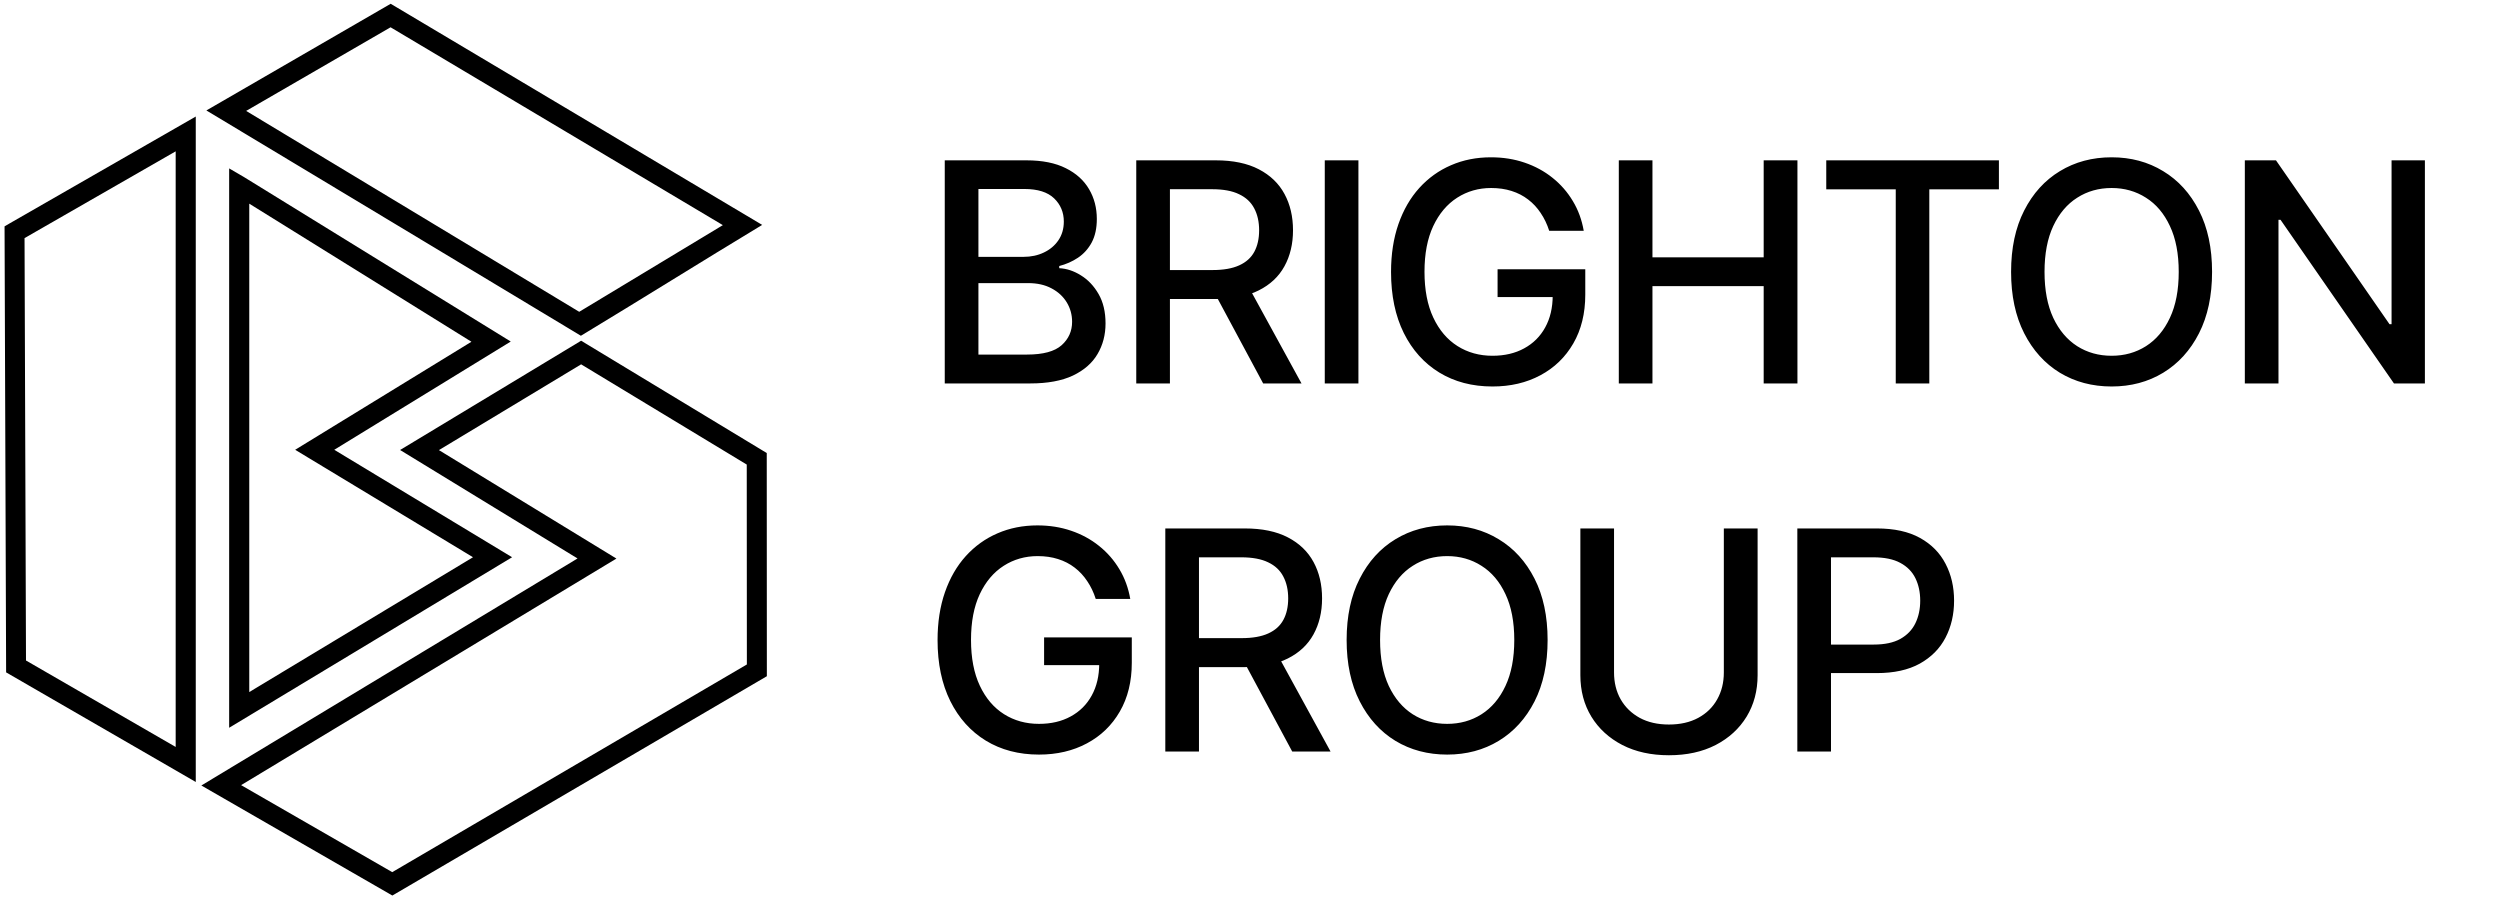 <?xml version="1.0" encoding="UTF-8"?> <svg xmlns="http://www.w3.org/2000/svg" width="163" height="59" viewBox="0 0 163 59" fill="none"><path fill-rule="evenodd" clip-rule="evenodd" d="M0.625 14.567L12.764 7.598V50.985L0.399 43.839C0.362 34.143 0.326 24.455 0.297 14.759L0.625 14.567ZM11.454 9.867L1.6 15.525L1.695 43.065L11.454 48.701V9.867Z" fill="black"></path><path fill-rule="evenodd" clip-rule="evenodd" d="M14.425 6.641L25.472 0.246L49.694 14.664C45.718 17.066 41.851 19.49 37.874 21.892C29.769 17 21.561 12.086 13.456 7.201L14.425 6.641ZM25.465 1.779L16.049 7.231L37.765 20.33L47.13 14.679L25.465 1.779Z" fill="black"></path><path fill-rule="evenodd" clip-rule="evenodd" d="M27.016 28.779L37.889 22.215L49.992 29.538C49.992 34.386 49.992 39.234 49.999 44.089C41.857 48.856 33.716 53.623 25.581 58.389L13.128 51.214L37.655 36.412L26.084 29.339L27.016 28.779ZM37.889 23.755L28.618 29.347L40.19 36.419L15.72 51.191L25.574 56.864L48.696 43.323L48.688 30.29L37.889 23.755Z" fill="black"></path><path fill-rule="evenodd" clip-rule="evenodd" d="M15.925 11.555L33.301 22.268L21.794 29.326L33.388 36.332L14.941 47.45V10.98L15.925 11.555ZM30.737 22.282L16.252 13.279V45.122L30.839 36.332L19.245 29.326L30.737 22.282Z" fill="black"></path><path d="M61.598 25V10.454H66.925C67.957 10.454 68.812 10.625 69.489 10.966C70.166 11.302 70.672 11.759 71.008 12.337C71.345 12.91 71.513 13.556 71.513 14.276C71.513 14.882 71.401 15.393 71.179 15.81C70.956 16.222 70.658 16.553 70.284 16.804C69.915 17.05 69.508 17.23 69.062 17.344V17.486C69.546 17.509 70.017 17.666 70.476 17.954C70.94 18.239 71.323 18.643 71.626 19.169C71.93 19.695 72.081 20.334 72.081 21.087C72.081 21.83 71.906 22.498 71.555 23.09C71.21 23.677 70.675 24.143 69.95 24.489C69.226 24.829 68.3 25 67.173 25H61.598ZM63.793 23.118H66.96C68.011 23.118 68.764 22.914 69.219 22.507C69.673 22.1 69.901 21.591 69.901 20.98C69.901 20.521 69.785 20.099 69.553 19.716C69.32 19.332 68.989 19.027 68.558 18.8C68.132 18.572 67.626 18.459 67.038 18.459H63.793V23.118ZM63.793 16.747H66.733C67.225 16.747 67.668 16.652 68.061 16.463C68.459 16.274 68.774 16.009 69.006 15.668C69.242 15.322 69.361 14.915 69.361 14.446C69.361 13.845 69.15 13.34 68.729 12.933C68.307 12.526 67.661 12.322 66.79 12.322H63.793V16.747ZM74.084 25V10.454H79.269C80.395 10.454 81.331 10.649 82.074 11.037C82.822 11.425 83.381 11.963 83.75 12.649C84.12 13.331 84.304 14.119 84.304 15.014C84.304 15.904 84.117 16.688 83.743 17.365C83.374 18.037 82.815 18.561 82.067 18.935C81.323 19.309 80.388 19.496 79.261 19.496H75.334V17.607H79.063C79.773 17.607 80.35 17.505 80.796 17.301C81.245 17.098 81.575 16.802 81.783 16.413C81.991 16.025 82.095 15.559 82.095 15.014C82.095 14.465 81.989 13.989 81.776 13.587C81.567 13.184 81.238 12.876 80.788 12.663C80.343 12.445 79.759 12.337 79.034 12.337H76.279V25H74.084ZM81.264 18.438L84.858 25H82.358L78.835 18.438H81.264ZM88.569 10.454V25H86.375V10.454H88.569ZM101.009 15.05C100.872 14.619 100.687 14.233 100.455 13.892C100.228 13.546 99.955 13.253 99.638 13.011C99.321 12.765 98.959 12.578 98.552 12.45C98.149 12.322 97.706 12.258 97.223 12.258C96.404 12.258 95.666 12.469 95.007 12.891C94.349 13.312 93.829 13.93 93.445 14.744C93.066 15.554 92.877 16.546 92.877 17.72C92.877 18.899 93.069 19.896 93.452 20.71C93.836 21.525 94.361 22.142 95.029 22.564C95.696 22.985 96.456 23.196 97.309 23.196C98.099 23.196 98.788 23.035 99.375 22.713C99.967 22.391 100.424 21.937 100.746 21.349C101.073 20.758 101.236 20.062 101.236 19.261L101.804 19.368H97.642V17.557H103.36V19.212C103.36 20.433 103.099 21.494 102.579 22.393C102.062 23.288 101.347 23.98 100.434 24.467C99.525 24.955 98.483 25.199 97.309 25.199C95.992 25.199 94.837 24.896 93.843 24.29C92.853 23.684 92.081 22.824 91.527 21.712C90.973 20.594 90.696 19.268 90.696 17.734C90.696 16.574 90.857 15.533 91.179 14.609C91.501 13.686 91.954 12.902 92.536 12.258C93.123 11.61 93.812 11.115 94.603 10.774C95.398 10.428 96.267 10.256 97.209 10.256C97.995 10.256 98.727 10.372 99.404 10.604C100.086 10.836 100.692 11.165 101.222 11.591C101.757 12.017 102.2 12.524 102.55 13.111C102.901 13.693 103.137 14.339 103.26 15.05H101.009ZM105.546 25V10.454H107.74V16.776H114.992V10.454H117.193V25H114.992V18.658H107.74V25H105.546ZM119.072 12.344V10.454H130.329V12.344H125.791V25H123.603V12.344H119.072ZM144.227 17.727C144.227 19.28 143.943 20.616 143.374 21.733C142.806 22.846 142.027 23.703 141.038 24.304C140.053 24.901 138.933 25.199 137.678 25.199C136.419 25.199 135.294 24.901 134.305 24.304C133.32 23.703 132.543 22.843 131.975 21.726C131.407 20.608 131.123 19.276 131.123 17.727C131.123 16.174 131.407 14.841 131.975 13.729C132.543 12.611 133.32 11.754 134.305 11.158C135.294 10.556 136.419 10.256 137.678 10.256C138.933 10.256 140.053 10.556 141.038 11.158C142.027 11.754 142.806 12.611 143.374 13.729C143.943 14.841 144.227 16.174 144.227 17.727ZM142.053 17.727C142.053 16.544 141.862 15.547 141.478 14.737C141.099 13.923 140.579 13.307 139.916 12.891C139.257 12.469 138.512 12.258 137.678 12.258C136.84 12.258 136.092 12.469 135.434 12.891C134.776 13.307 134.255 13.923 133.872 14.737C133.493 15.547 133.303 16.544 133.303 17.727C133.303 18.911 133.493 19.91 133.872 20.724C134.255 21.534 134.776 22.15 135.434 22.571C136.092 22.988 136.84 23.196 137.678 23.196C138.512 23.196 139.257 22.988 139.916 22.571C140.579 22.15 141.099 21.534 141.478 20.724C141.862 19.91 142.053 18.911 142.053 17.727ZM158.103 10.454V25H156.086L148.692 14.332H148.557V25H146.363V10.454H148.394L155.795 21.136H155.93V10.454H158.103ZM71.442 39.05C71.305 38.619 71.12 38.233 70.888 37.892C70.66 37.546 70.388 37.253 70.071 37.011C69.754 36.765 69.392 36.578 68.984 36.45C68.582 36.322 68.139 36.258 67.656 36.258C66.837 36.258 66.099 36.469 65.44 36.891C64.782 37.312 64.261 37.93 63.878 38.744C63.499 39.554 63.31 40.546 63.31 41.72C63.31 42.899 63.501 43.896 63.885 44.71C64.269 45.525 64.794 46.142 65.462 46.564C66.129 46.985 66.889 47.196 67.742 47.196C68.532 47.196 69.221 47.035 69.808 46.713C70.4 46.391 70.857 45.937 71.179 45.349C71.506 44.758 71.669 44.062 71.669 43.261L72.237 43.368H68.075V41.557H73.793V43.212C73.793 44.433 73.532 45.494 73.011 46.394C72.495 47.288 71.78 47.98 70.867 48.467C69.957 48.955 68.916 49.199 67.742 49.199C66.425 49.199 65.27 48.896 64.276 48.29C63.286 47.684 62.514 46.824 61.96 45.712C61.406 44.594 61.129 43.269 61.129 41.734C61.129 40.574 61.29 39.533 61.612 38.609C61.934 37.686 62.386 36.903 62.969 36.258C63.556 35.61 64.245 35.115 65.035 34.774C65.831 34.428 66.7 34.256 67.642 34.256C68.428 34.256 69.16 34.372 69.837 34.604C70.519 34.836 71.124 35.165 71.655 35.591C72.19 36.017 72.633 36.524 72.983 37.111C73.333 37.693 73.57 38.34 73.693 39.05H71.442ZM75.978 49V34.455H81.163C82.29 34.455 83.225 34.649 83.969 35.037C84.717 35.425 85.275 35.963 85.645 36.649C86.014 37.331 86.199 38.119 86.199 39.014C86.199 39.904 86.012 40.688 85.638 41.365C85.268 42.037 84.71 42.561 83.961 42.935C83.218 43.309 82.283 43.496 81.156 43.496H77.228V41.606H80.957C81.667 41.606 82.245 41.505 82.69 41.301C83.14 41.097 83.469 40.802 83.677 40.413C83.886 40.025 83.99 39.559 83.99 39.014C83.99 38.465 83.883 37.989 83.67 37.587C83.462 37.184 83.133 36.876 82.683 36.663C82.238 36.446 81.653 36.337 80.929 36.337H78.173V49H75.978ZM83.159 42.438L86.753 49H84.253L80.73 42.438H83.159ZM100.904 41.727C100.904 43.28 100.62 44.615 100.052 45.733C99.484 46.846 98.705 47.703 97.715 48.304C96.73 48.901 95.611 49.199 94.356 49.199C93.096 49.199 91.972 48.901 90.982 48.304C89.997 47.703 89.221 46.843 88.653 45.726C88.084 44.608 87.8 43.276 87.8 41.727C87.8 40.174 88.084 38.841 88.653 37.729C89.221 36.611 89.997 35.754 90.982 35.158C91.972 34.556 93.096 34.256 94.356 34.256C95.611 34.256 96.73 34.556 97.715 35.158C98.705 35.754 99.484 36.611 100.052 37.729C100.62 38.841 100.904 40.174 100.904 41.727ZM98.731 41.727C98.731 40.544 98.539 39.547 98.156 38.737C97.777 37.923 97.256 37.307 96.593 36.891C95.935 36.469 95.189 36.258 94.356 36.258C93.518 36.258 92.77 36.469 92.111 36.891C91.453 37.307 90.933 37.923 90.549 38.737C90.17 39.547 89.981 40.544 89.981 41.727C89.981 42.911 90.17 43.91 90.549 44.724C90.933 45.534 91.453 46.15 92.111 46.571C92.77 46.988 93.518 47.196 94.356 47.196C95.189 47.196 95.935 46.988 96.593 46.571C97.256 46.15 97.777 45.534 98.156 44.724C98.539 43.91 98.731 42.911 98.731 41.727ZM112.394 34.455H114.596V44.021C114.596 45.039 114.356 45.941 113.878 46.727C113.4 47.508 112.728 48.124 111.861 48.574C110.995 49.019 109.979 49.242 108.814 49.242C107.654 49.242 106.641 49.019 105.775 48.574C104.908 48.124 104.236 47.508 103.758 46.727C103.279 45.941 103.04 45.039 103.04 44.021V34.455H105.235V43.844C105.235 44.502 105.379 45.087 105.668 45.598C105.962 46.109 106.376 46.512 106.911 46.805C107.446 47.094 108.08 47.239 108.814 47.239C109.553 47.239 110.19 47.094 110.725 46.805C111.265 46.512 111.677 46.109 111.961 45.598C112.249 45.087 112.394 44.502 112.394 43.844V34.455ZM117.186 49V34.455H122.371C123.503 34.455 124.44 34.66 125.183 35.072C125.927 35.484 126.483 36.048 126.852 36.763C127.222 37.473 127.406 38.273 127.406 39.163C127.406 40.058 127.219 40.863 126.845 41.578C126.476 42.288 125.917 42.852 125.169 43.269C124.426 43.68 123.491 43.886 122.364 43.886H118.799V42.026H122.165C122.88 42.026 123.46 41.903 123.905 41.656C124.35 41.405 124.677 41.064 124.885 40.633C125.093 40.203 125.198 39.713 125.198 39.163C125.198 38.614 125.093 38.126 124.885 37.7C124.677 37.274 124.348 36.94 123.898 36.699C123.453 36.457 122.866 36.337 122.137 36.337H119.381V49H117.186Z" fill="black"></path></svg> 
